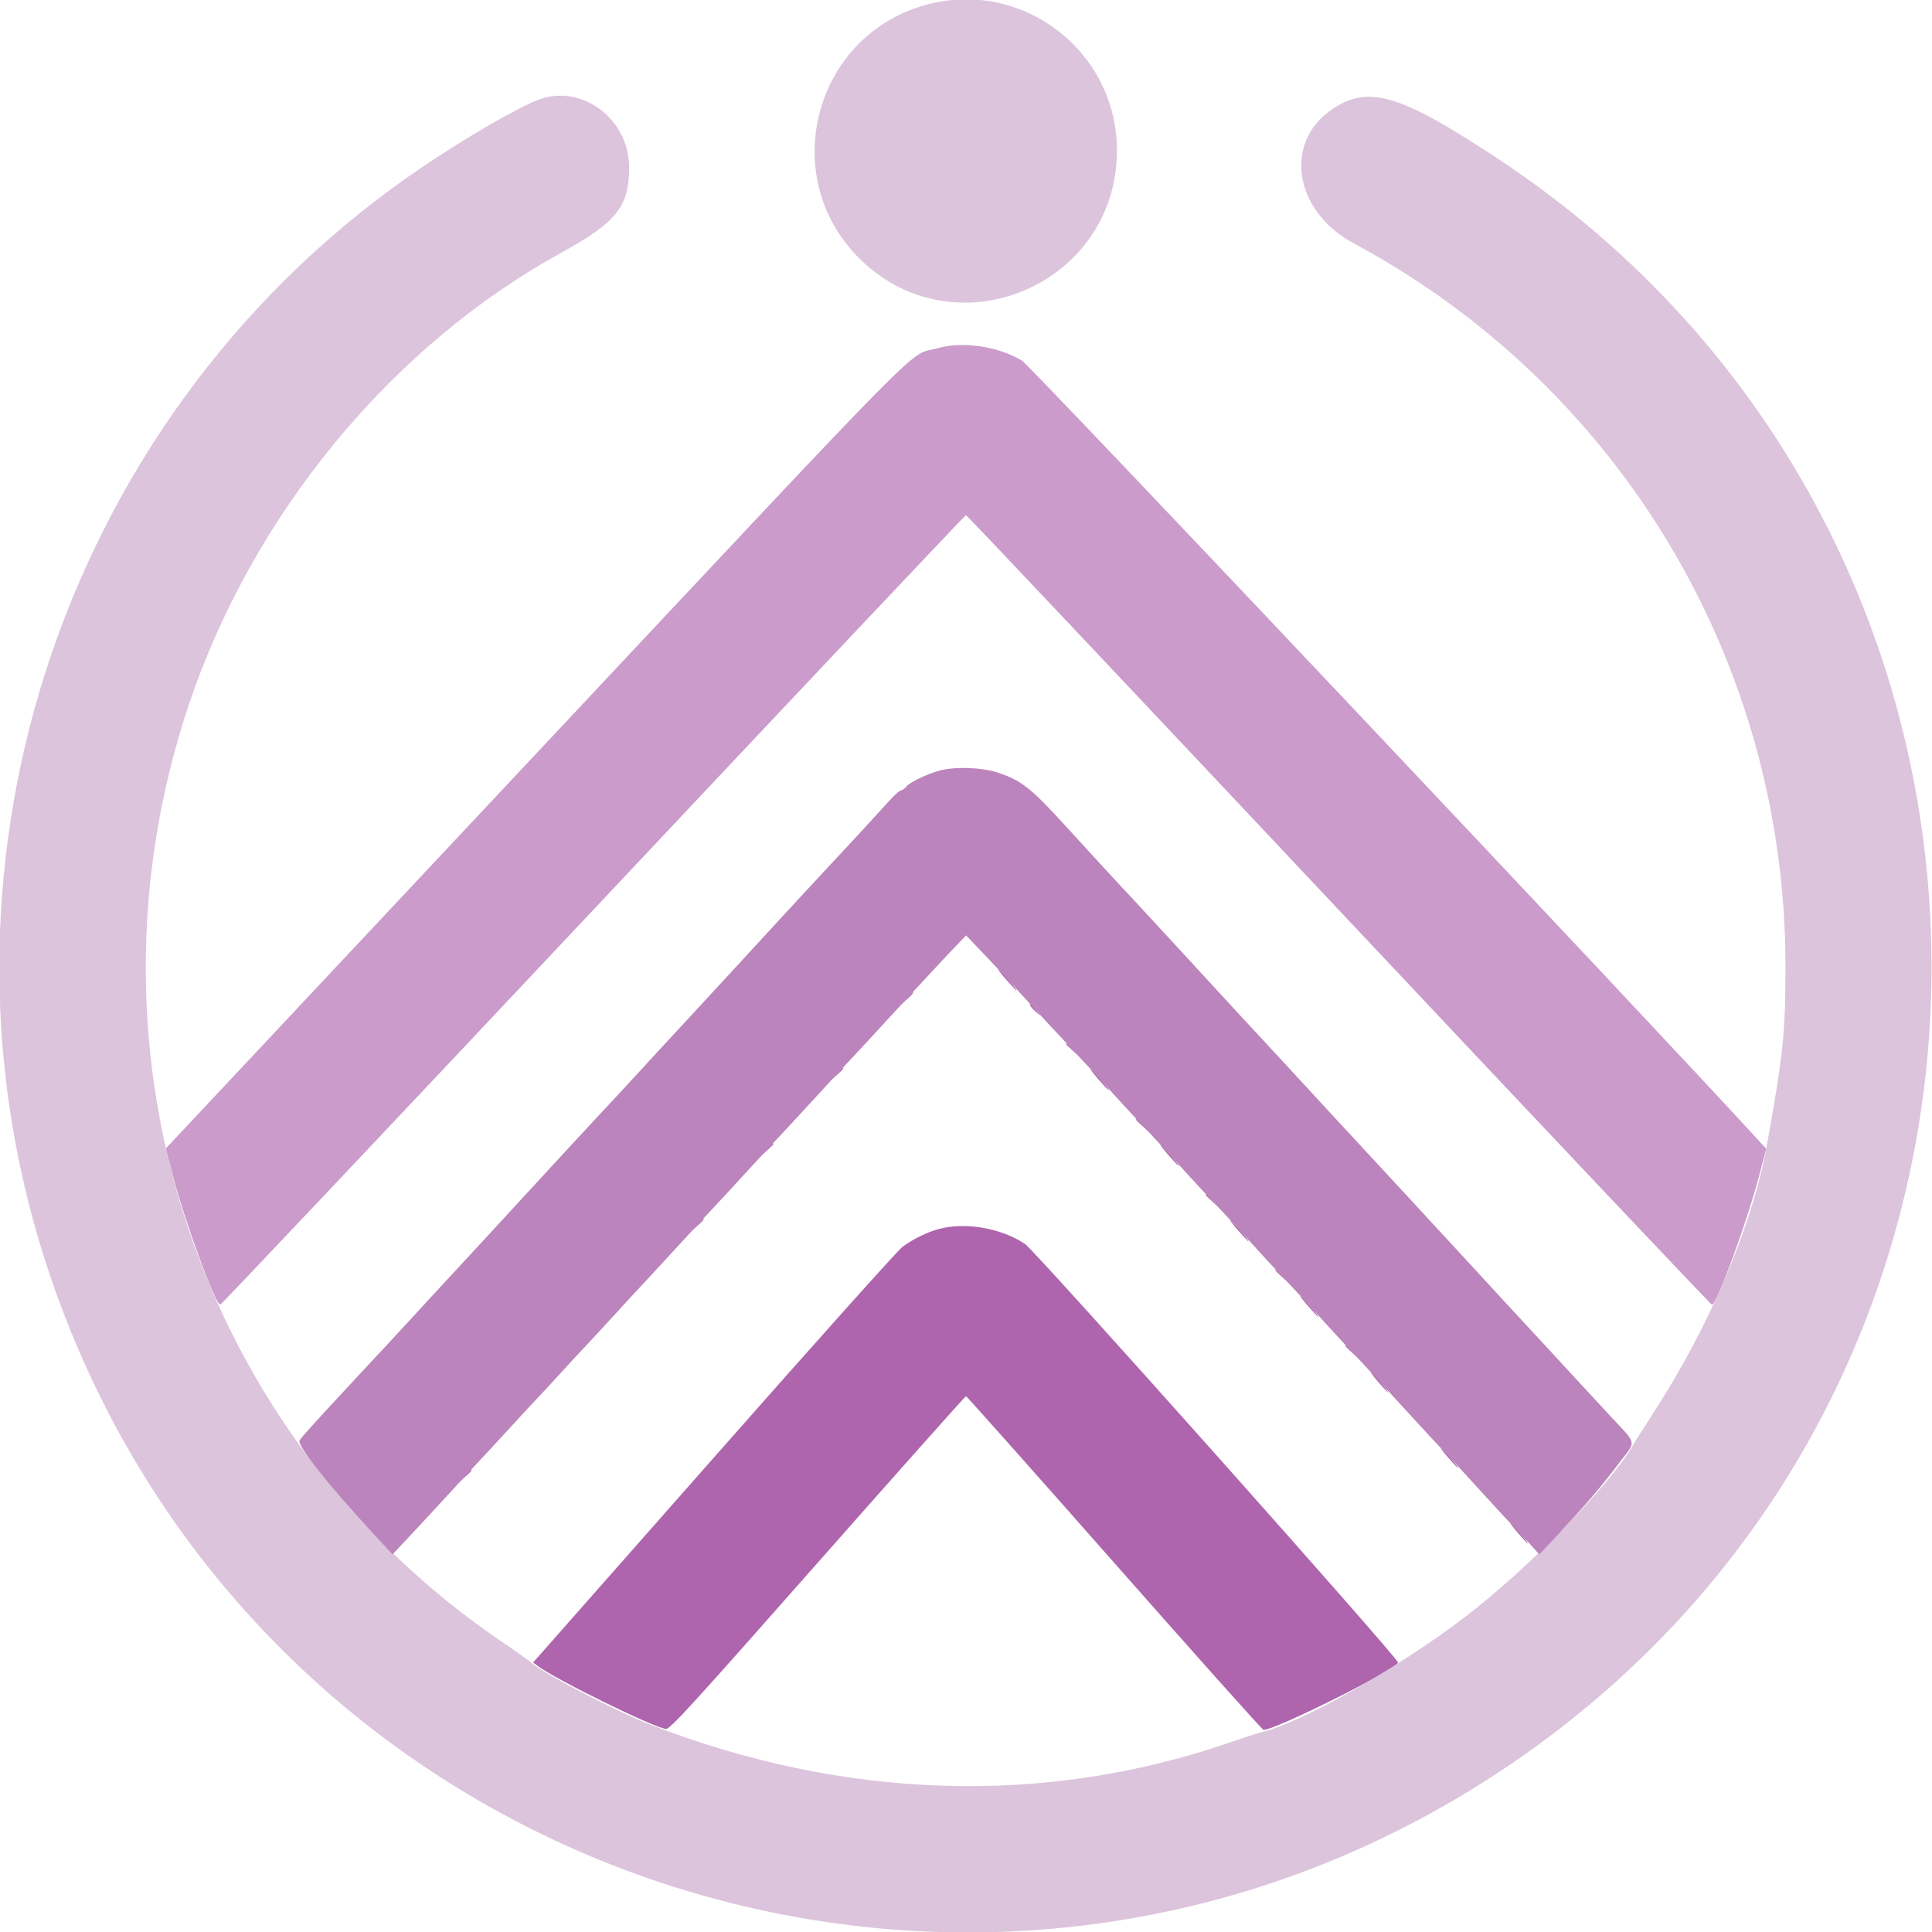 <svg id="svg" version="1.1" xmlns="http://www.w3.org/2000/svg" xmlns:xlink="http://www.w3.org/1999/xlink" width="400" height="400" viewBox="0, 0, 400,400"><g id="svgg"><path id="path0" d="M208.172 202.637 C 209.328 203.979,210.351 205.078,210.447 205.078 C 210.705 205.078,207.553 201.373,206.758 200.741 C 206.379 200.441,207.015 201.294,208.172 202.637 M187.671 206.738 L 186.523 208.008 187.793 206.861 C 188.976 205.791,189.242 205.469,188.940 205.469 C 188.873 205.469,188.302 206.040,187.671 206.738 M213.281 208.070 C 213.281 208.283,213.765 208.884,214.355 209.405 L 215.430 210.352 214.453 209.180 C 213.916 208.535,213.433 207.935,213.379 207.845 C 213.325 207.756,213.281 207.857,213.281 208.070 M220.703 216.138 C 220.703 216.205,221.274 216.776,221.973 217.407 L 223.242 218.555 222.095 217.285 C 221.025 216.102,220.703 215.836,220.703 216.138 M173.218 222.363 L 172.070 223.633 173.340 222.486 C 174.523 221.416,174.789 221.094,174.487 221.094 C 174.420 221.094,173.849 221.665,173.218 222.363 M227.312 223.340 C 228.468 224.683,229.492 225.781,229.587 225.781 C 229.846 225.781,226.694 222.076,225.898 221.445 C 225.520 221.144,226.156 221.997,227.312 223.340 M235.156 231.763 C 235.156 231.830,235.728 232.401,236.426 233.032 L 237.695 234.180 236.548 232.910 C 235.479 231.727,235.156 231.461,235.156 231.763 M158.764 237.988 L 157.617 239.258 158.887 238.111 C 159.585 237.479,160.156 236.908,160.156 236.841 C 160.156 236.539,159.834 236.805,158.764 237.988 M241.765 238.965 C 242.921 240.308,243.945 241.406,244.040 241.406 C 244.299 241.406,241.147 237.701,240.352 237.070 C 239.973 236.769,240.609 237.622,241.765 238.965 M249.609 247.388 C 249.609 247.455,250.181 248.026,250.879 248.657 L 252.148 249.805 251.001 248.535 C 249.932 247.352,249.609 247.086,249.609 247.388 M144.311 253.613 L 143.164 254.883 144.434 253.736 C 145.617 252.666,145.883 252.344,145.581 252.344 C 145.514 252.344,144.942 252.915,144.311 253.613 M256.218 254.590 C 257.374 255.933,258.398 257.031,258.493 257.031 C 258.752 257.031,255.600 253.326,254.805 252.695 C 254.426 252.394,255.062 253.247,256.218 254.590 M194.244 254.485 C 191.798 255.172,189.079 256.519,186.826 258.162 C 185.918 258.824,168.712 278.045,148.589 300.874 C 128.466 323.704,111.632 342.790,111.182 343.288 L 110.362 344.193 111.288 344.891 C 115.070 347.744,135.617 357.829,137.902 357.954 C 138.746 358.000,143.350 352.955,169.309 323.535 C 186.039 304.575,199.848 289.063,199.996 289.063 C 200.144 289.063,213.941 304.575,230.658 323.535 C 247.374 342.495,261.283 358.063,261.565 358.131 C 263.323 358.553,289.472 345.497,289.448 344.209 C 289.430 343.205,214.398 259.012,212.222 257.553 C 207.269 254.233,199.730 252.946,194.244 254.485 M264.063 263.013 C 264.063 263.080,264.634 263.651,265.332 264.282 L 266.602 265.430 265.454 264.160 C 264.385 262.977,264.063 262.711,264.063 263.013 M270.672 270.215 C 271.828 271.558,272.851 272.656,272.947 272.656 C 273.205 272.656,270.053 268.951,269.258 268.320 C 268.879 268.019,269.515 268.872,270.672 270.215 M278.516 278.638 C 278.516 278.705,279.087 279.276,279.785 279.907 L 281.055 281.055 279.907 279.785 C 278.838 278.602,278.516 278.336,278.516 278.638 M285.301 286.051 C 286.348 287.278,287.287 288.281,287.389 288.281 C 287.651 288.281,284.397 284.434,283.851 284.099 C 283.602 283.946,284.255 284.824,285.301 286.051 M299.754 301.676 C 300.801 302.903,301.740 303.906,301.842 303.906 C 302.104 303.906,298.850 300.059,298.304 299.724 C 298.055 299.571,298.708 300.449,299.754 301.676 M96.264 305.566 L 95.117 306.836 96.387 305.689 C 97.570 304.619,97.836 304.297,97.534 304.297 C 97.467 304.297,96.896 304.868,96.264 305.566 M314.208 317.301 C 315.254 318.528,316.193 319.531,316.295 319.531 C 316.557 319.531,313.303 315.684,312.758 315.349 C 312.508 315.196,313.161 316.074,314.208 317.301 " stroke="none" fill="#ae65ae" fill-rule="evenodd"></path><path id="path1" d="M194.185 72.079 C 187.624 73.915,195.466 65.990,109.157 158.008 C 69.257 200.547,36.094 235.902,35.461 236.576 L 34.310 237.800 35.733 243.216 C 38.309 253.019,44.583 270.117,45.604 270.117 C 45.807 270.117,80.562 233.335,122.837 188.379 C 165.113 143.423,199.836 106.641,199.999 106.641 C 200.163 106.641,234.888 143.423,277.166 188.379 C 319.443 233.335,354.215 270.117,354.436 270.117 C 355.441 270.117,361.692 253.016,364.261 243.237 L 365.679 237.841 364.002 236.011 C 340.340 210.174,213.329 75.713,211.617 74.687 C 206.627 71.695,199.411 70.616,194.185 72.079 " stroke="none" fill="#cb9bcb" fill-rule="evenodd"></path><path id="path2" d="M192.547 0.785 C 168.629 6.670,160.517 36.608,178.188 53.772 C 198.043 73.058,231.266 58.879,231.247 31.127 C 231.233 10.861,212.210 -4.053,192.547 0.785 M111.523 20.631 C 107.246 22.224,96.134 28.674,87.109 34.802 C 14.215 84.299,-17.654 177.172,9.416 261.214 C 50.322 388.211,201.651 440.354,312.305 365.579 C 430.206 285.906,428.850 111.011,309.724 32.590 C 289.905 19.543,283.379 17.591,275.977 22.499 C 265.629 29.359,267.829 43.685,280.255 50.366 C 335.490 80.064,369.664 137.256,369.664 200.000 C 369.664 213.897,369.206 218.301,365.798 237.202 C 362.803 253.818,353.824 274.897,342.070 292.911 C 340.338 295.565,338.646 298.238,338.308 298.851 C 333.937 306.799,316.797 324.424,303.513 334.631 C 289.683 345.258,269.132 356.876,260.938 358.702 C 260.400 358.821,257.412 359.795,254.297 360.864 C 216.201 373.947,174.796 372.646,134.766 357.108 C 127.638 354.342,112.674 346.583,110.156 344.349 C 109.619 343.872,106.898 341.938,104.110 340.052 C 41.397 297.622,14.846 218.490,39.031 146.094 C 52.217 106.622,80.957 71.695,116.174 52.344 C 127.628 46.050,130.225 42.807,130.258 34.757 C 130.300 24.658,120.517 17.282,111.523 20.631 " stroke="none" fill="#dcc4dc" fill-rule="evenodd"></path><path id="path3" d="M194.492 159.550 C 191.846 160.280,188.429 161.927,187.633 162.858 C 187.249 163.306,186.735 163.672,186.490 163.672 C 186.245 163.672,185.206 164.595,184.182 165.723 C 180.792 169.455,175.997 174.672,174.609 176.138 C 173.229 177.597,170.186 180.871,165.738 185.685 C 164.404 187.129,162.221 189.491,160.888 190.933 C 159.555 192.375,157.419 194.697,156.141 196.094 C 154.863 197.490,152.760 199.775,151.467 201.172 C 150.174 202.568,148.128 204.785,146.921 206.099 C 145.714 207.412,143.605 209.697,142.234 211.177 C 137.279 216.525,135.295 218.676,132.031 222.240 C 130.205 224.234,128.096 226.516,127.344 227.310 C 125.911 228.824,122.513 232.482,118.555 236.771 C 117.266 238.168,115.083 240.530,113.705 242.019 C 112.327 243.508,110.154 245.869,108.876 247.266 C 105.826 250.598,99.780 257.155,94.968 262.349 C 90.013 267.697,88.029 269.848,84.766 273.412 C 82.939 275.406,80.830 277.688,80.078 278.482 C 79.326 279.276,77.568 281.158,76.172 282.665 C 74.775 284.171,72.578 286.538,71.289 287.925 C 65.275 294.396,62.330 297.667,62.021 298.219 C 61.461 299.220,68.188 307.770,76.847 317.063 L 81.281 321.822 83.512 319.434 C 84.738 318.121,86.357 316.394,87.109 315.597 C 87.861 314.800,89.971 312.514,91.797 310.516 C 94.953 307.063,98.562 303.169,101.563 299.977 C 102.314 299.177,104.424 296.886,106.250 294.884 C 108.076 292.883,110.273 290.513,111.133 289.618 C 111.992 288.723,114.189 286.349,116.016 284.343 C 117.842 282.336,120.039 279.962,120.898 279.065 C 121.758 278.169,123.955 275.798,125.781 273.795 C 129.104 270.152,132.587 266.379,135.156 263.642 C 135.908 262.841,138.018 260.550,139.844 258.552 C 142.819 255.296,145.434 252.475,149.609 248.020 C 150.361 247.217,152.471 244.925,154.297 242.927 C 157.272 239.671,159.888 236.850,164.063 232.395 C 164.814 231.592,166.924 229.300,168.750 227.302 C 171.796 223.967,175.007 220.506,178.516 216.774 C 179.268 215.974,181.377 213.685,183.203 211.688 C 185.029 209.690,187.600 206.902,188.915 205.493 C 190.231 204.083,192.428 201.715,193.798 200.230 C 195.168 198.745,197.129 196.661,198.156 195.600 L 200.022 193.669 202.062 195.803 C 205.905 199.824,209.182 203.339,212.109 206.582 C 213.721 208.367,215.830 210.665,216.797 211.689 C 217.764 212.713,219.682 214.765,221.060 216.248 C 222.438 217.732,224.635 220.097,225.943 221.506 C 227.250 222.914,229.639 225.522,231.250 227.301 C 232.861 229.081,234.971 231.364,235.938 232.375 C 238.358 234.907,242.213 239.072,245.703 242.926 C 247.314 244.706,249.424 246.989,250.391 248.000 C 253.207 250.946,257.001 255.040,260.156 258.538 C 261.768 260.325,263.877 262.614,264.844 263.625 C 267.660 266.571,271.454 270.665,274.609 274.163 C 276.221 275.950,278.330 278.243,279.297 279.260 C 282.310 282.427,286.493 286.951,293.945 295.102 C 295.664 296.982,297.861 299.342,298.828 300.347 C 299.795 301.352,301.641 303.329,302.930 304.741 C 309.827 312.298,311.680 314.308,313.281 315.971 C 314.248 316.976,315.866 318.704,316.877 319.812 L 318.714 321.827 323.150 317.066 C 328.693 311.118,331.493 307.830,335.314 302.784 C 338.809 298.169,339.004 299.205,333.534 293.317 C 331.459 291.084,329.279 288.730,328.689 288.086 C 328.099 287.441,325.990 285.156,324.002 283.008 C 322.014 280.859,319.908 278.574,319.323 277.930 C 318.737 277.285,317.182 275.610,315.867 274.207 C 314.552 272.804,311.807 269.832,309.766 267.601 C 307.725 265.371,305.615 263.078,305.078 262.504 C 304.541 261.931,302.432 259.644,300.391 257.422 C 298.350 255.200,296.240 252.915,295.703 252.344 C 295.166 251.773,293.057 249.488,291.016 247.266 C 288.975 245.044,286.865 242.761,286.328 242.193 C 285.307 241.114,278.592 233.862,276.736 231.836 C 276.146 231.191,274.037 228.906,272.049 226.758 C 270.061 224.609,267.955 222.324,267.370 221.680 C 266.784 221.035,265.229 219.354,263.914 217.945 C 262.599 216.535,260.469 214.238,259.180 212.841 C 257.891 211.443,255.781 209.160,254.492 207.767 C 253.203 206.374,250.479 203.411,248.438 201.183 C 246.396 198.955,244.287 196.665,243.750 196.094 C 243.213 195.523,241.104 193.238,239.063 191.016 C 237.021 188.794,234.912 186.511,234.375 185.943 C 231.869 183.293,225.597 176.486,220.313 170.679 C 213.434 163.122,211.295 161.464,206.420 159.916 C 203.075 158.854,197.623 158.686,194.492 159.550 " stroke="none" fill="#bc84bc" fill-rule="evenodd"></path><path id="path4" d="" stroke="none" fill="#cca7cc" fill-rule="evenodd"></path></g></svg>